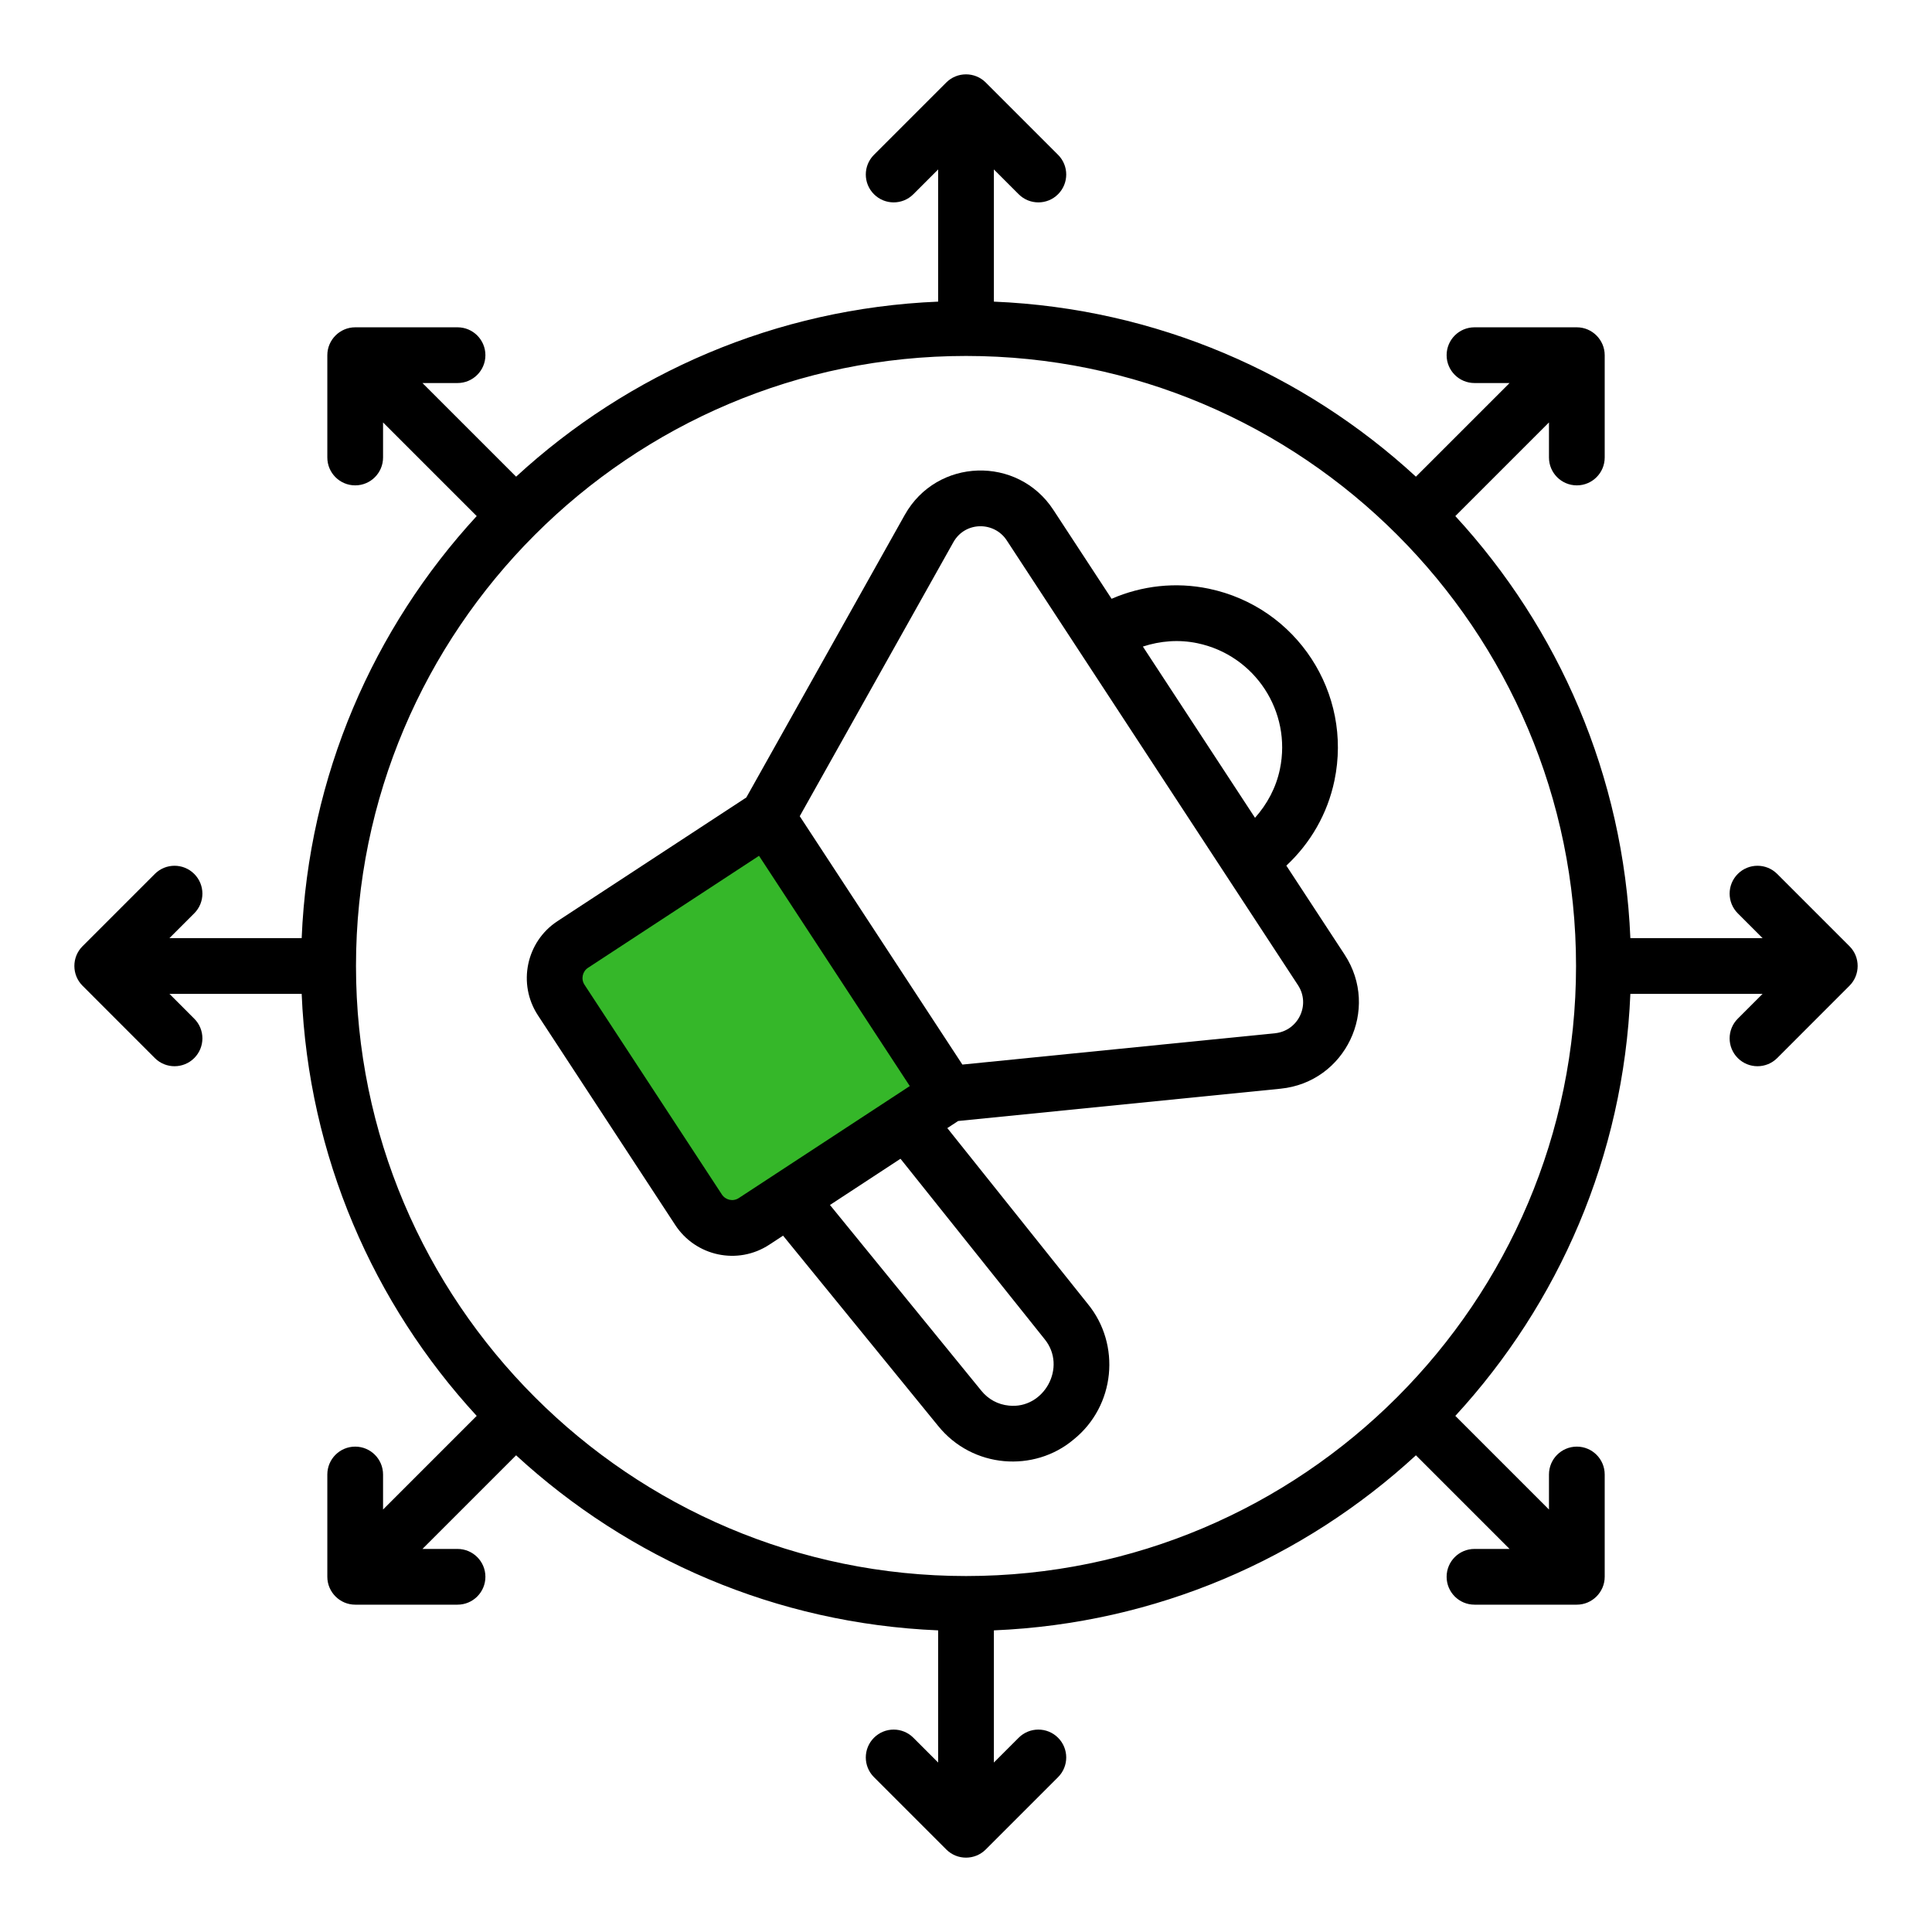 <svg width="220" height="220" viewBox="0 0 220 220" fill="none" xmlns="http://www.w3.org/2000/svg">
<path d="M86.5 94L64 110L83 140.5L105 128L106 122L86.5 94Z" fill="#35B729" stroke="black"/>
<path d="M146.478 98.571C149.24 95.992 151.167 92.661 151.955 88.886C154.037 78.909 147.656 69.124 137.643 67.034C133.871 66.249 130.046 66.682 126.578 68.185L119.939 58.047C115.886 51.868 106.688 52.123 103.028 58.63L84.985 90.811L63.476 104.896C59.915 107.234 58.915 112.039 61.249 115.609L76.892 139.494C79.212 143.042 83.996 144.103 87.609 141.729L89.169 140.707L106.809 162.35C110.739 167.234 117.775 167.687 122.24 163.932C127.021 160.092 127.654 153.092 123.868 148.48L107.873 128.458L109.106 127.651L145.823 123.971C153.201 123.234 157.188 114.926 153.112 108.701L146.478 98.571ZM136.35 73.243C142.89 74.608 147.116 81.018 145.745 87.588C145.307 89.691 144.301 91.564 142.911 93.125L130.141 73.625C132.126 72.976 134.241 72.803 136.35 73.243ZM82.201 136.019L66.558 112.134C66.137 111.49 66.319 110.622 66.959 110.205L86.43 97.452L103.599 123.672L84.13 136.424C83.46 136.862 82.611 136.644 82.201 136.019ZM118.935 152.471C121.565 155.669 118.862 160.496 114.874 160.057C113.638 159.937 112.531 159.338 111.742 158.359L94.509 137.213C94.946 136.927 103.054 131.614 102.541 131.95L118.935 152.471ZM145.187 117.658L109.588 121.224L91.068 92.942L108.565 61.737C109.898 59.363 113.205 59.351 114.634 61.526C133.087 89.707 128.818 83.188 147.802 112.18C149.269 114.41 147.836 117.39 145.187 117.658Z" fill="black"/>
<path d="M210.61 107.754L202.372 99.516C201.132 98.276 199.124 98.276 197.885 99.516C196.646 100.755 196.646 102.763 197.885 104.003L200.707 106.824H185.652C184.88 88.32 177.477 71.542 165.72 58.766L176.384 48.103V52.097C176.384 53.849 177.805 55.27 179.557 55.27C181.309 55.27 182.73 53.849 182.73 52.097V40.444C182.73 38.724 181.318 37.271 179.557 37.271H167.902C166.15 37.271 164.729 38.692 164.729 40.444C164.729 42.196 166.15 43.617 167.902 43.617H171.897L161.233 54.279C148.457 42.522 131.679 35.119 113.175 34.347V19.294L115.996 22.116C116.616 22.736 117.426 23.046 118.24 23.046C119.054 23.046 119.864 22.736 120.483 22.116C121.723 20.877 121.723 18.869 120.483 17.629L112.245 9.391C111.011 8.157 108.988 8.161 107.758 9.391L99.52 17.629C98.28 18.869 98.28 20.877 99.52 22.116C100.759 23.356 102.767 23.356 104.007 22.116L106.828 19.294V34.347C88.324 35.119 71.546 42.522 58.77 54.279L48.106 43.617H52.101C53.853 43.617 55.274 42.196 55.274 40.444C55.274 38.692 53.853 37.271 52.101 37.271H40.446C38.703 37.271 37.273 38.704 37.273 40.444V52.097C37.273 53.849 38.694 55.27 40.446 55.27C42.198 55.27 43.619 53.849 43.619 52.097V48.103L54.283 58.766C42.526 71.542 35.123 88.32 34.352 106.824H19.296L22.118 104.003C23.358 102.763 23.358 100.755 22.118 99.516C20.878 98.276 18.871 98.276 17.631 99.516L9.393 107.754C8.159 108.988 8.163 111.011 9.393 112.241L17.631 120.484C18.875 121.728 20.884 121.718 22.118 120.484C23.358 119.244 23.358 117.236 22.118 115.997L19.294 113.171H34.352C35.123 131.675 42.526 148.453 54.282 161.23L43.619 171.893V167.902C43.619 166.15 42.198 164.729 40.446 164.729C38.694 164.729 37.273 166.15 37.273 167.902V179.553C37.273 181.291 38.7 182.726 40.446 182.726H52.101C53.853 182.726 55.274 181.305 55.274 179.553C55.274 177.801 53.853 176.38 52.101 176.38H48.106L58.769 165.717C71.545 177.475 88.323 184.88 106.828 185.652V200.703L104.007 197.881C102.767 196.641 100.759 196.641 99.52 197.881C98.28 199.12 98.28 201.128 99.52 202.368L107.758 210.606C108.996 211.844 111.01 211.841 112.245 210.606L120.483 202.368C121.723 201.128 121.723 199.12 120.483 197.881C119.244 196.641 117.236 196.641 115.996 197.881L113.175 200.703V185.652C131.68 184.88 148.458 177.475 161.234 165.717L171.897 176.38H167.902C166.15 176.38 164.729 177.801 164.729 179.553C164.729 181.305 166.15 182.726 167.902 182.726H179.557C181.302 182.726 182.73 181.292 182.73 179.553V167.902C182.73 166.15 181.309 164.729 179.557 164.729C177.805 164.729 176.384 166.15 176.384 167.902V171.893L165.721 161.23C177.477 148.453 184.88 131.675 185.652 113.171H200.709L197.885 115.997C196.646 117.236 196.646 119.244 197.885 120.484C199.125 121.723 201.132 121.723 202.372 120.484L210.61 112.241C211.827 111.024 211.856 109 210.61 107.754ZM110.002 179.466C71.697 179.466 40.537 148.302 40.537 109.997C40.537 71.693 71.697 40.533 110.002 40.533C148.306 40.533 179.466 71.693 179.466 109.997C179.466 148.302 148.306 179.466 110.002 179.466Z" fill="black"/>
</svg>
